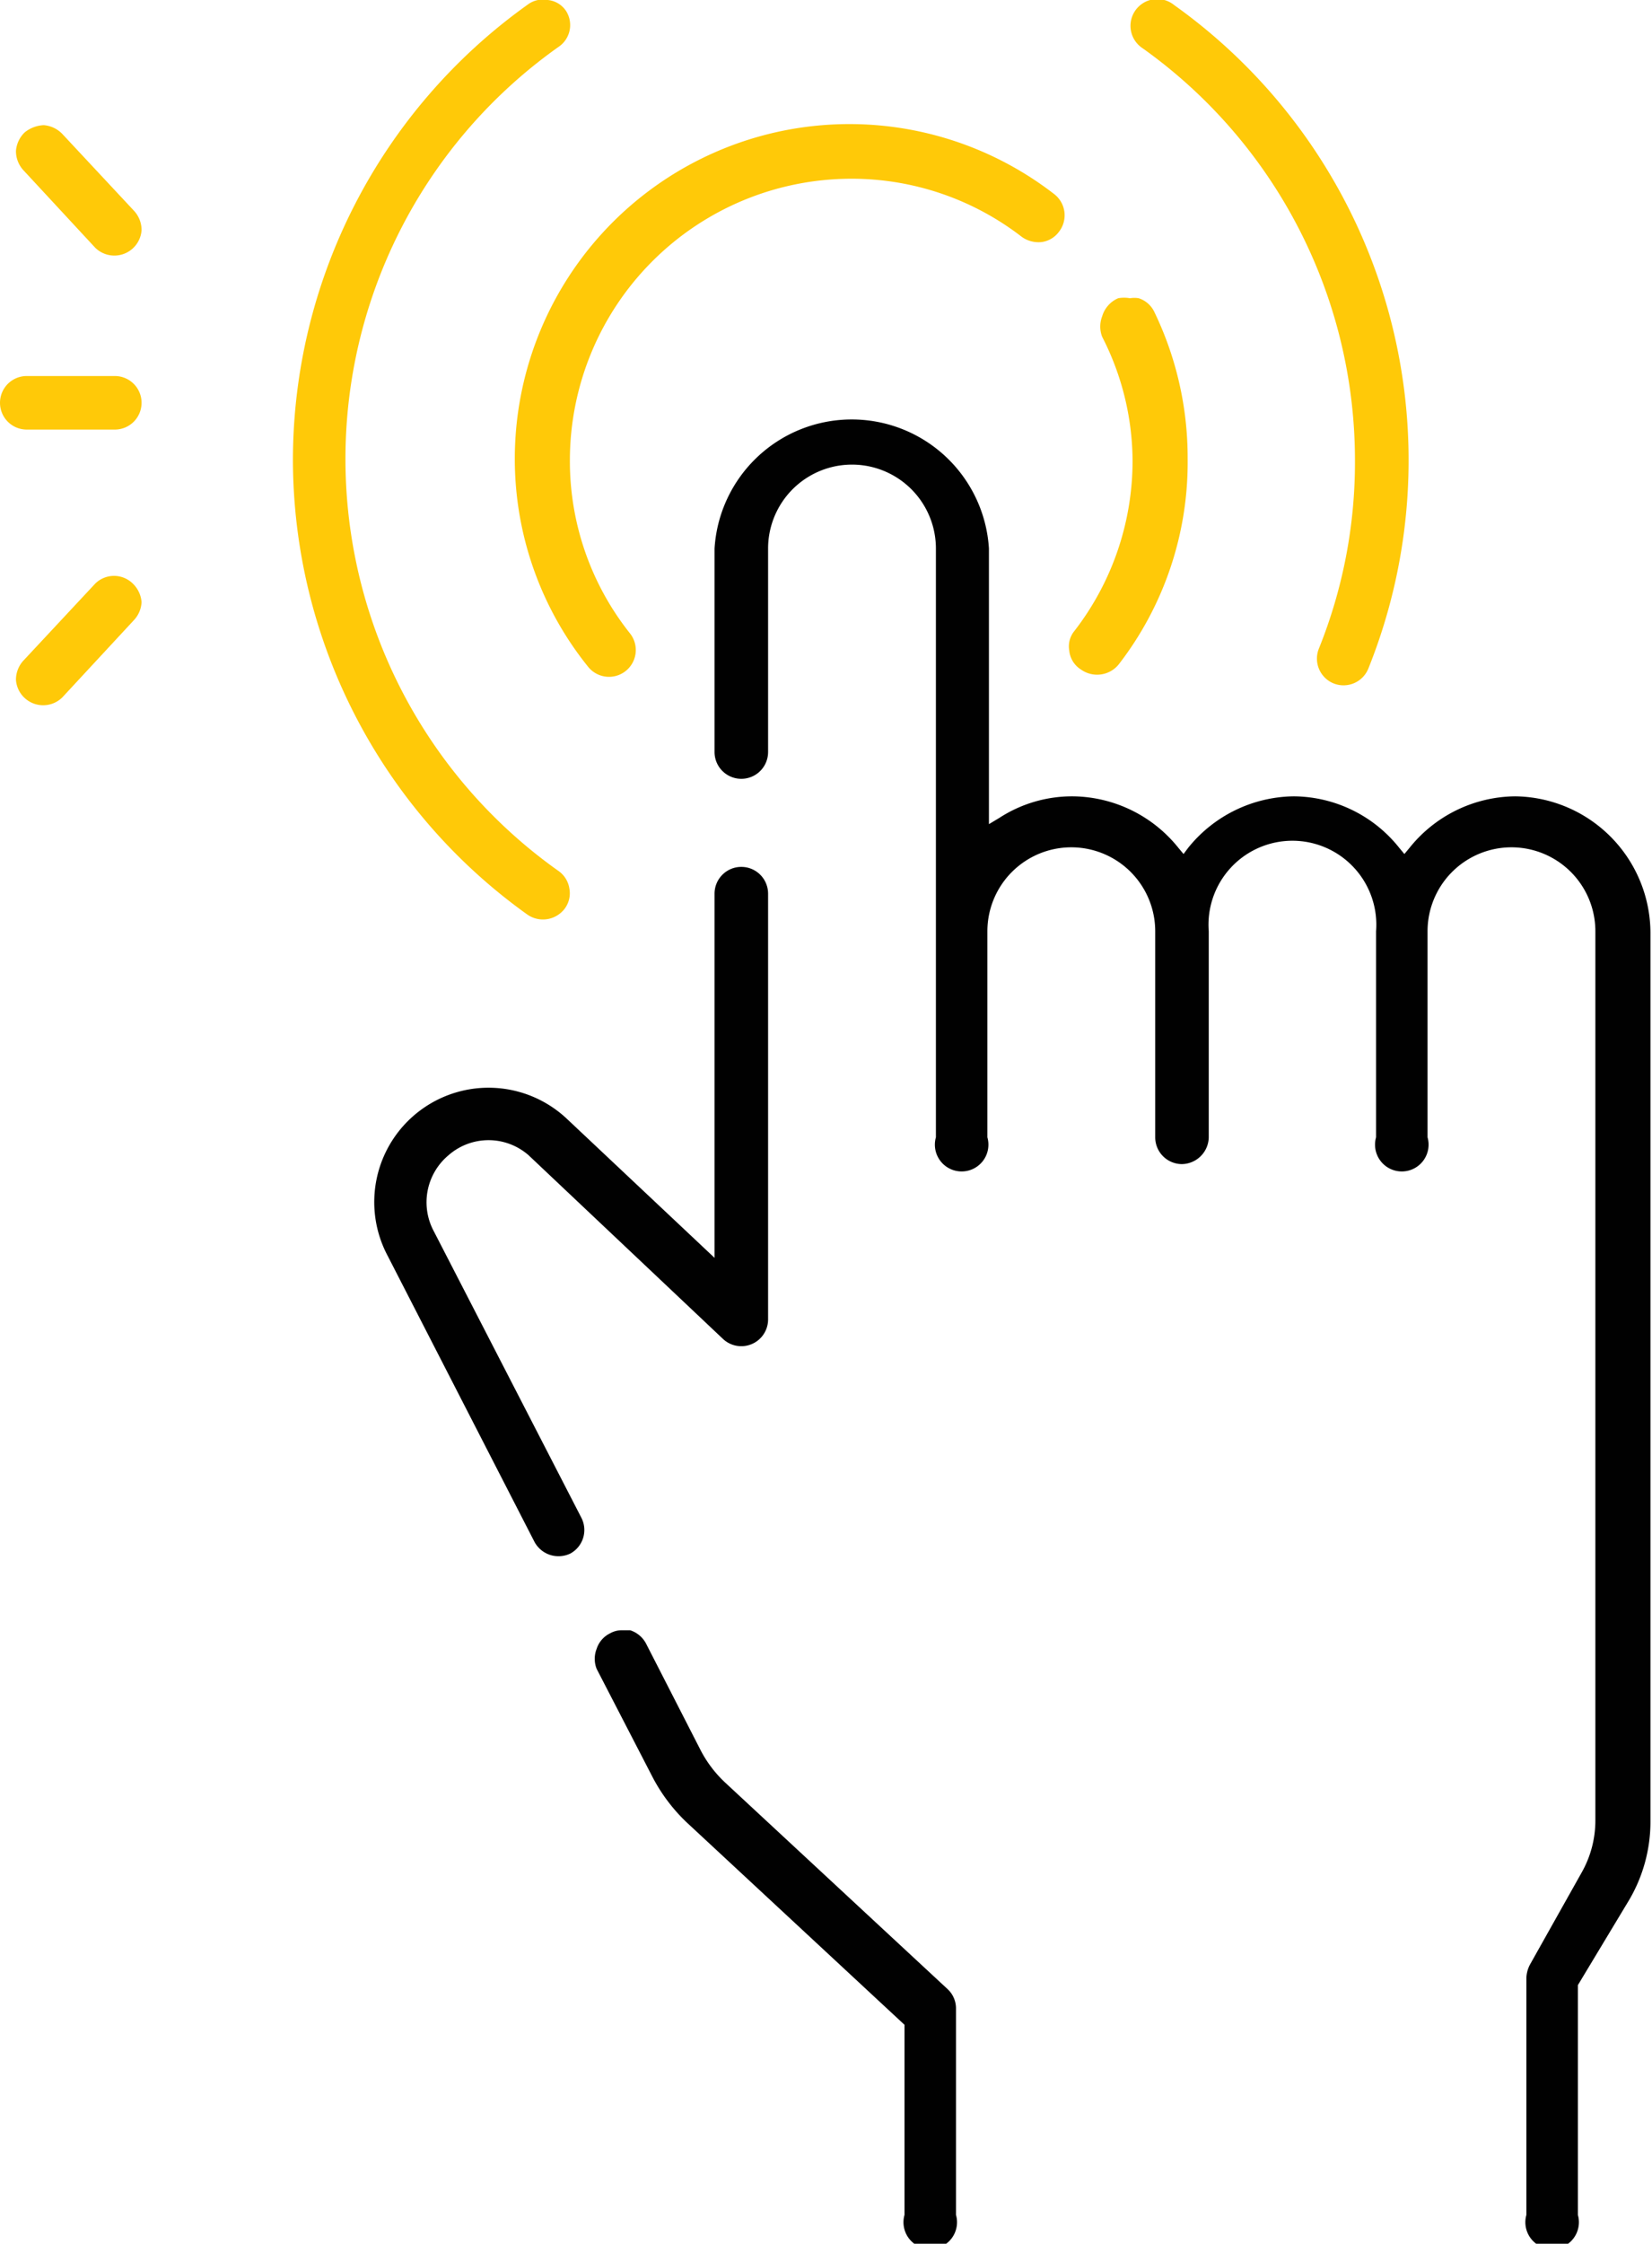<svg xmlns="http://www.w3.org/2000/svg" viewBox="0 0 32.09 43.56"><defs><style>.cls-1{fill:#010101;}.cls-2{fill:#ffc908;}</style></defs><g id="Layer_2" data-name="Layer 2"><g id="Layer_1-2" data-name="Layer 1"><path class="cls-1" d="M14.1,34.62a2.32,2.32,0,0,1-.49-.64l-1.06-2.07a.53.53,0,0,0-.31-.26l-.16,0a.46.46,0,0,0-.23.06.51.51,0,0,0-.26.3.53.53,0,0,0,0,.39l1.07,2.07a3.35,3.35,0,0,0,.7.93l4.21,3.91V43a.52.52,0,1,0,1,0v-4a.51.51,0,0,0-.16-.38Z"/><path class="cls-1" d="M11.29,29.46,8.43,23.91a1.19,1.19,0,0,1,.28-1.48,1.18,1.18,0,0,1,1.56,0L14.05,26a.52.52,0,0,0,.87-.38V17.35a.52.52,0,0,0-.52-.52.52.52,0,0,0-.52.52v7.07L11,21.71a2.22,2.22,0,0,0-3.47,2.67l2.85,5.55a.53.53,0,0,0,.7.23A.52.52,0,0,0,11.29,29.46Z"/><path class="cls-1" d="M29.43,15.46a2.66,2.66,0,0,0-2.05,1l-.1.12-.1-.12a2.64,2.64,0,0,0-2.05-1,2.67,2.67,0,0,0-2.05,1l-.09.12-.1-.12a2.66,2.66,0,0,0-2.05-1,2.6,2.6,0,0,0-1.43.42l-.2.12V10.65a2.67,2.67,0,0,0-5.33,0V14.6a.52.52,0,0,0,.52.52.52.52,0,0,0,.52-.52V10.65a1.63,1.63,0,1,1,3.26,0V22.08a.52.52,0,1,0,1,0v-4a1.63,1.63,0,1,1,3.26,0v4a.52.52,0,0,0,.52.52.53.53,0,0,0,.52-.52v-4a1.63,1.63,0,1,1,3.25,0v4a.52.52,0,1,0,1,0v-4a1.63,1.63,0,1,1,3.26,0V35.36a2.05,2.05,0,0,1-.27,1l-1,1.78a.59.59,0,0,0-.07.26V43a.52.52,0,1,0,1,0V38.54l1-1.66a3,3,0,0,0,.41-1.52V18.12A2.66,2.66,0,0,0,29.43,15.46Z"/><path class="cls-2" d="M21.41,6.14a.55.55,0,0,0,0,.4A5.32,5.32,0,0,1,22,8.93a5.4,5.4,0,0,1-1.13,3.32.47.47,0,0,0-.1.38A.49.49,0,0,0,21,13a.54.54,0,0,0,.73-.1,6.41,6.41,0,0,0,1.34-4,6.5,6.5,0,0,0-.65-2.85.51.51,0,0,0-.3-.26.51.51,0,0,0-.17,0,.64.64,0,0,0-.23,0A.55.55,0,0,0,21.41,6.14Z"/><path class="cls-2" d="M11.42,12.94a.52.52,0,1,0,.82-.64,5.37,5.37,0,0,1-1.17-3.37,5.47,5.47,0,0,1,5.46-5.46A5.4,5.4,0,0,1,19.85,4.6a.56.56,0,0,0,.38.1.5.5,0,0,0,.34-.2.52.52,0,0,0-.09-.73A6.5,6.5,0,0,0,10,8.93,6.43,6.43,0,0,0,11.42,12.94Z"/><path class="cls-2" d="M5.69,8.93a10.87,10.87,0,0,0,4.56,8.83.53.53,0,0,0,.72-.12.5.5,0,0,0,.09-.39.51.51,0,0,0-.21-.34,9.8,9.8,0,0,1,0-16A.51.51,0,0,0,11,.22.48.48,0,0,0,10.64,0a.49.49,0,0,0-.39.09A10.87,10.87,0,0,0,5.69,8.93Z"/><path class="cls-2" d="M22.2.94a9.82,9.82,0,0,1,4.12,8,9.67,9.67,0,0,1-.7,3.65.52.52,0,0,0,.29.68.52.52,0,0,0,.67-.29A10.85,10.85,0,0,0,22.81.1a.52.52,0,1,0-.61.84Z"/><path class="cls-2" d="M.45,3.3l1.4,1.51a.53.53,0,0,0,.9-.34.55.55,0,0,0-.14-.37L1.21,2.6a.56.56,0,0,0-.36-.17.63.63,0,0,0-.37.14.56.56,0,0,0-.17.36A.55.55,0,0,0,.45,3.3Z"/><path class="cls-2" d="M2.75,11.69a.56.56,0,0,0-.17-.36.52.52,0,0,0-.73,0l-1.4,1.5a.55.55,0,0,0-.14.37.53.53,0,0,0,.9.34l1.4-1.51A.55.55,0,0,0,2.75,11.69Z"/><path class="cls-2" d="M2.23,7.3H.52A.52.52,0,0,0,0,7.82a.52.52,0,0,0,.52.52H2.23a.52.52,0,0,0,.52-.52A.52.52,0,0,0,2.23,7.3Z"/></g></g></svg>